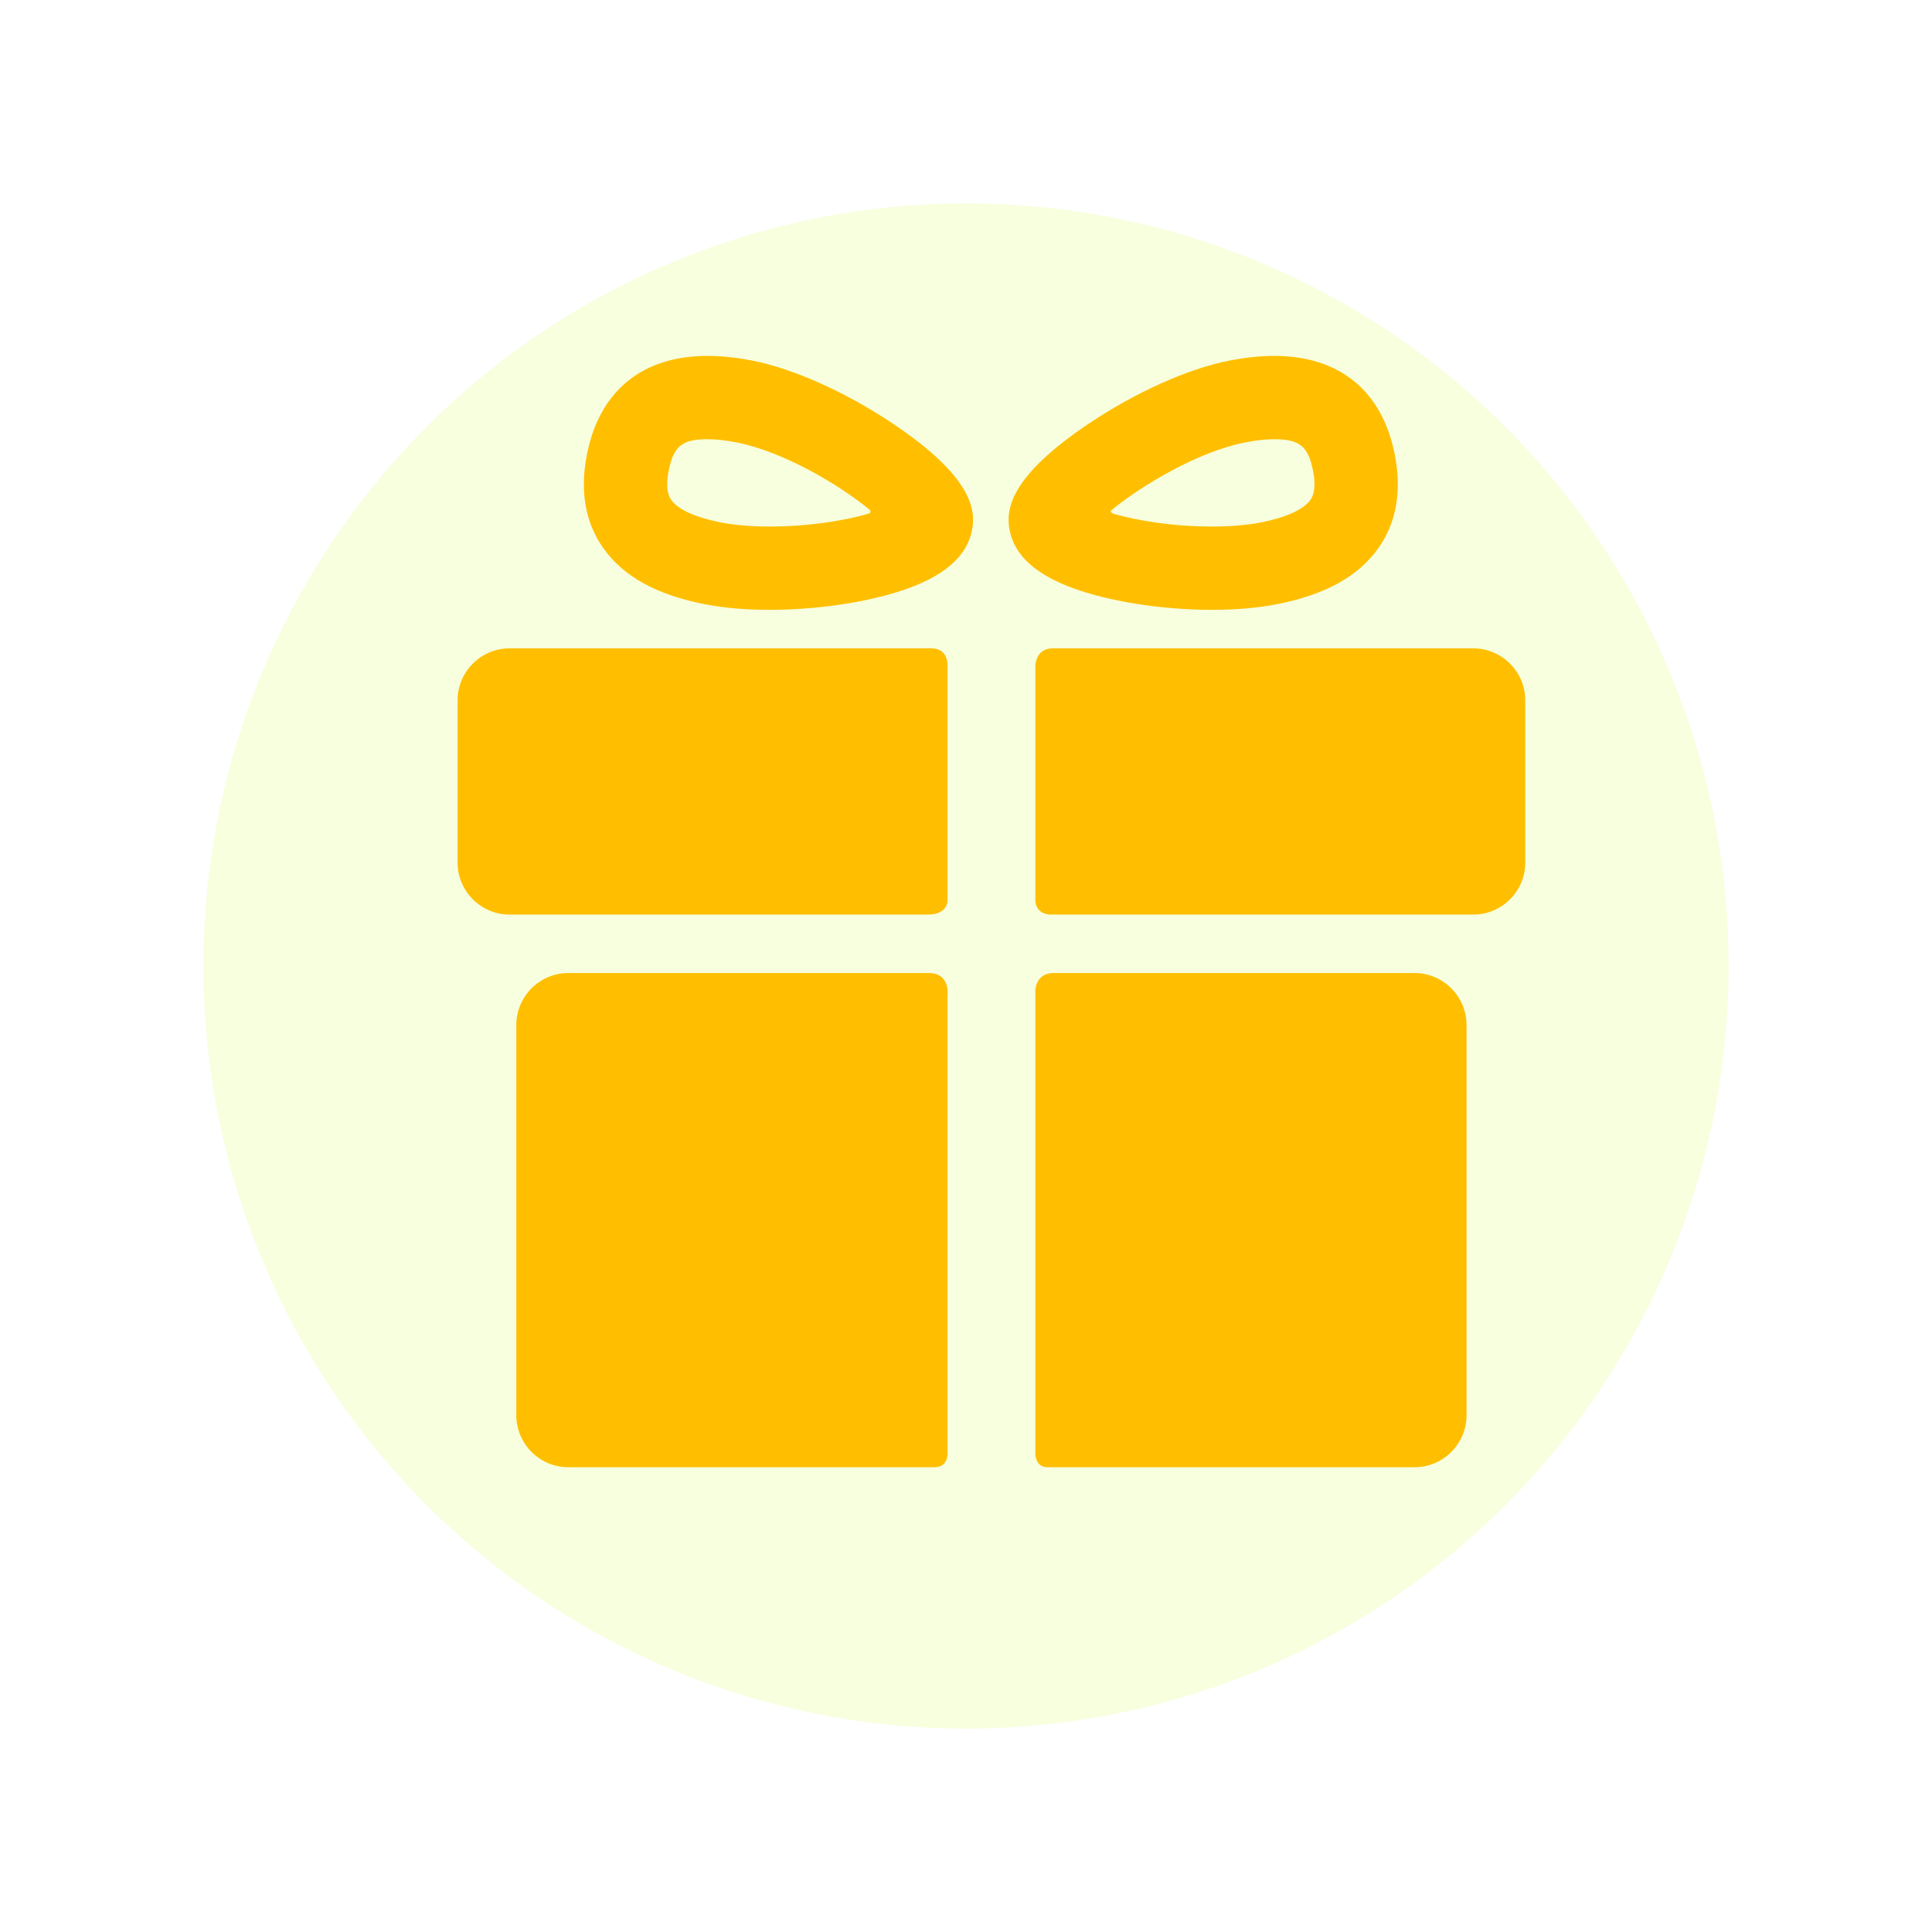 <svg width="38" height="38" viewBox="0 0 38 38" fill="none" xmlns="http://www.w3.org/2000/svg">
<g filter="url(#filter0_f_1_958)">
<circle cx="19" cy="19" r="15" fill="#CAFF33" fill-opacity="0.16"/>
</g>
<path d="M20.724 19.138C22.524 19.138 27.822 19.138 27.822 19.138C28.385 19.138 28.845 19.598 28.845 20.161V27.837C28.845 28.399 28.385 28.859 27.822 28.859C27.822 28.859 22.413 28.859 20.604 28.859C20.364 28.859 20.364 28.601 20.364 28.601V19.485C20.364 19.485 20.364 19.138 20.724 19.138Z" fill="#FFBF00"/>
<path d="M11.177 19.138C11.177 19.138 16.496 19.138 18.269 19.138C18.701 19.138 18.636 19.588 18.636 19.588V28.609C18.636 28.609 18.64 28.859 18.38 28.859C16.579 28.859 11.178 28.859 11.178 28.859C10.615 28.859 10.155 28.399 10.155 27.836V20.161C10.155 19.598 10.615 19.138 11.177 19.138Z" fill="#FFBF00"/>
<path d="M20.364 13.098C20.364 13.098 20.364 12.752 20.706 12.752C22.757 12.752 28.977 12.752 28.977 12.752C29.54 12.752 30 13.212 30 13.774V16.967C30 17.529 29.54 17.989 28.977 17.989C28.977 17.989 22.729 17.989 20.678 17.989C20.364 17.989 20.364 17.717 20.364 17.717V13.098Z" fill="#FFBF00"/>
<path d="M10.023 12.752C10.023 12.752 16.246 12.752 18.32 12.752C18.636 12.752 18.636 13.053 18.636 13.053V17.723C18.636 17.723 18.636 17.989 18.252 17.989C16.195 17.989 10.023 17.989 10.023 17.989C9.46 17.989 9 17.529 9 16.967V13.774C9 13.212 9.46 12.752 10.023 12.752Z" fill="#FFBF00"/>
<path d="M23.842 11.995C24.31 11.995 24.738 11.958 25.112 11.885C26.064 11.699 26.719 11.337 27.113 10.778C27.466 10.278 27.574 9.661 27.434 8.944C27.189 7.69 26.347 7 25.063 7C24.791 7 24.493 7.031 24.176 7.093C23.37 7.251 22.34 7.713 21.419 8.329C19.857 9.376 19.78 10.026 19.857 10.424C19.972 11.009 20.519 11.428 21.53 11.703C22.213 11.889 23.055 11.995 23.842 11.995ZM25.063 8.639C25.56 8.639 25.731 8.778 25.825 9.258C25.902 9.651 25.805 9.788 25.773 9.833C25.64 10.022 25.294 10.179 24.798 10.276C24.53 10.328 24.2 10.356 23.842 10.356C23.056 10.356 22.363 10.237 21.904 10.106C21.87 10.097 21.818 10.057 21.874 10.024C22.475 9.535 23.574 8.881 24.491 8.702C24.704 8.66 24.897 8.639 25.063 8.639Z" fill="#FFBF00"/>
<path d="M15.134 11.995C15.134 11.995 15.134 11.995 15.134 11.995C15.921 11.995 16.764 11.889 17.447 11.703C18.458 11.428 19.005 11.009 19.119 10.424C19.197 10.026 19.12 9.376 17.558 8.33C16.637 7.713 15.606 7.251 14.8 7.093C14.483 7.031 14.185 7 13.914 7C12.63 7 11.788 7.691 11.543 8.944C11.403 9.661 11.511 10.278 11.864 10.778C12.258 11.337 12.912 11.699 13.864 11.885C14.239 11.958 14.666 11.995 15.134 11.995ZM17.09 10.014C17.143 10.045 17.117 10.094 17.09 10.102C16.63 10.234 15.93 10.356 15.134 10.356C14.777 10.356 14.446 10.328 14.179 10.276C13.683 10.179 13.336 10.022 13.204 9.834C13.172 9.788 13.075 9.651 13.152 9.259C13.246 8.778 13.416 8.639 13.914 8.639C14.08 8.639 14.273 8.66 14.486 8.702C15.403 8.881 16.489 9.525 17.09 10.014Z" fill="#FFBF00"/>
<defs>
<filter id="filter0_f_1_958" x="0" y="0" width="38" height="38" filterUnits="userSpaceOnUse" color-interpolation-filters="sRGB">
<feFlood flood-opacity="0" result="BackgroundImageFix"/>
<feBlend mode="normal" in="SourceGraphic" in2="BackgroundImageFix" result="shape"/>
<feGaussianBlur stdDeviation="2" result="effect1_foregroundBlur_1_958"/>
</filter>
</defs>
</svg>
